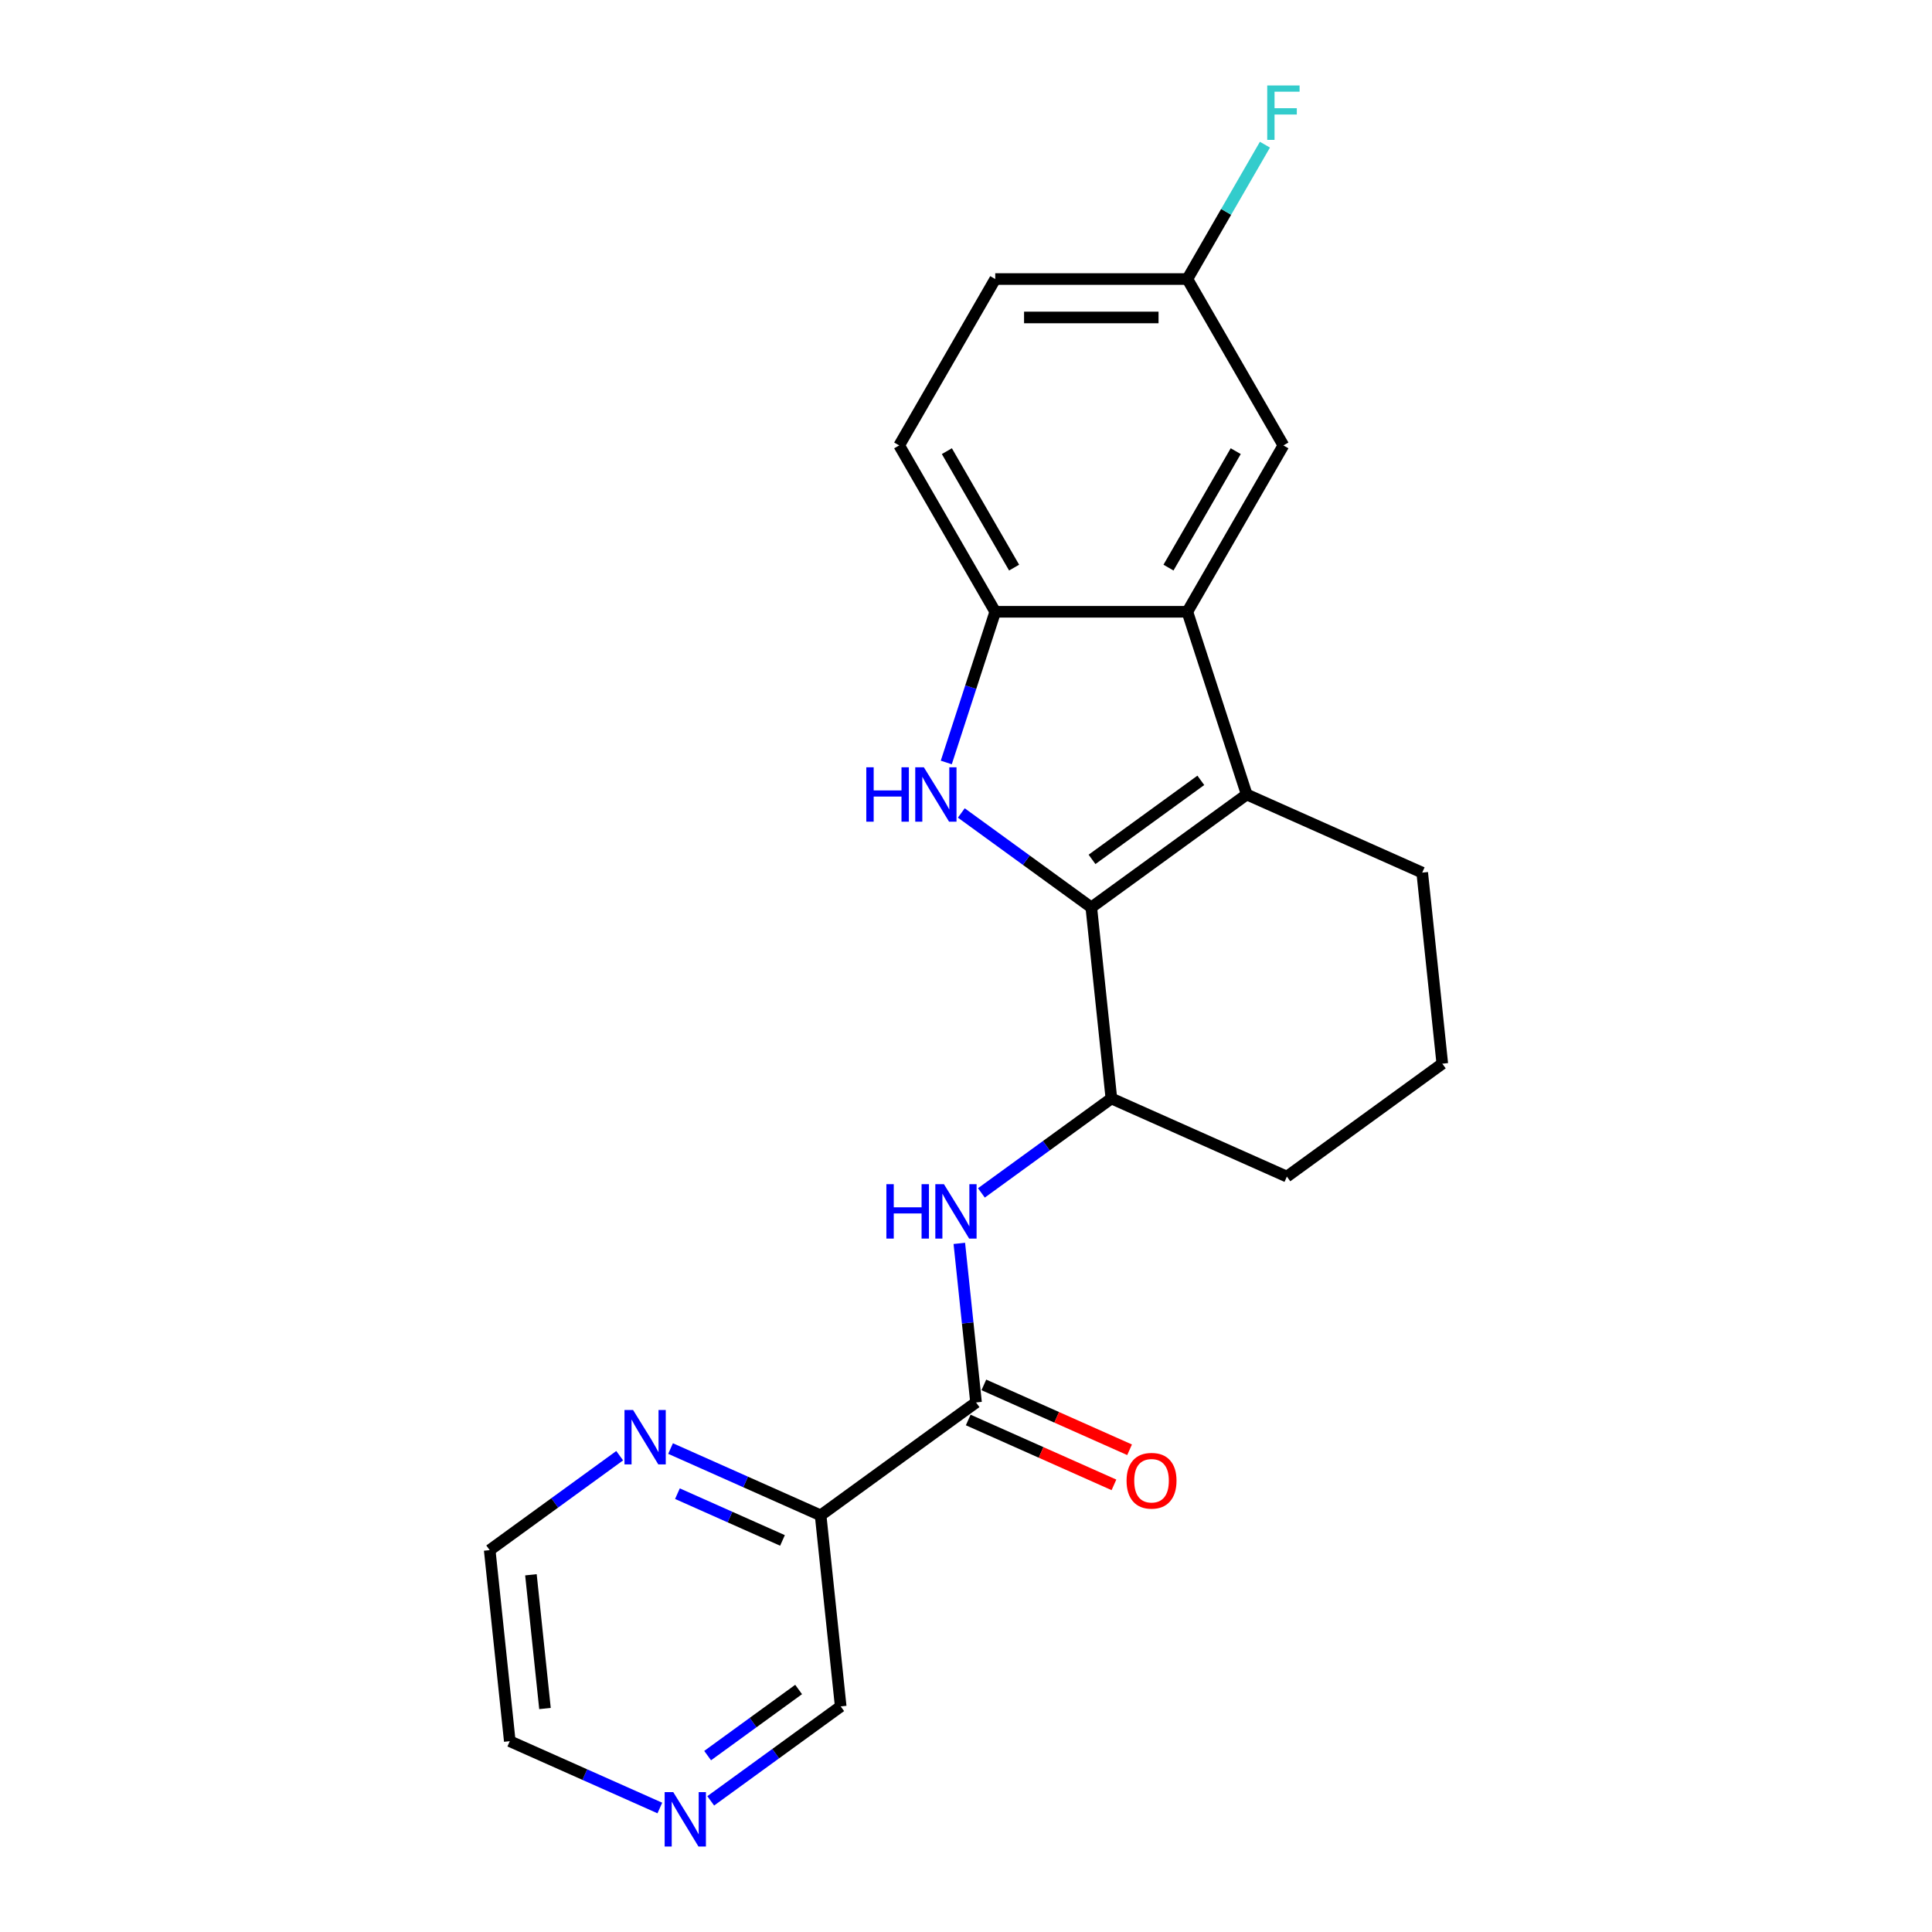 <?xml version='1.0' encoding='iso-8859-1'?>
<svg version='1.1' baseProfile='full'
              xmlns='http://www.w3.org/2000/svg'
                      xmlns:rdkit='http://www.rdkit.org/xml'
                      xmlns:xlink='http://www.w3.org/1999/xlink'
                  xml:space='preserve'
width='1000px' height='1000px' viewBox='0 0 1000 1000'>
<!-- END OF HEADER -->
<rect style='opacity:1.0;fill:#FFFFFF;stroke:none' width='1000' height='1000' x='0' y='0'> </rect>
<path class='bond-0' d='M 564.854,469.672 L 531.214,445.231' style='fill:none;fill-rule:evenodd;stroke:#000000;stroke-width:6px;stroke-linecap:butt;stroke-linejoin:miter;stroke-opacity:1' />
<path class='bond-0' d='M 531.214,445.231 L 497.575,420.791' style='fill:none;fill-rule:evenodd;stroke:#0000FF;stroke-width:6px;stroke-linecap:butt;stroke-linejoin:miter;stroke-opacity:1' />
<path class='bond-1' d='M 564.854,469.672 L 645.299,411.226' style='fill:none;fill-rule:evenodd;stroke:#000000;stroke-width:6px;stroke-linecap:butt;stroke-linejoin:miter;stroke-opacity:1' />
<path class='bond-1' d='M 565.231,444.816 L 621.543,403.904' style='fill:none;fill-rule:evenodd;stroke:#000000;stroke-width:6px;stroke-linecap:butt;stroke-linejoin:miter;stroke-opacity:1' />
<path class='bond-6' d='M 564.854,469.672 L 575.248,568.563' style='fill:none;fill-rule:evenodd;stroke:#000000;stroke-width:6px;stroke-linecap:butt;stroke-linejoin:miter;stroke-opacity:1' />
<path class='bond-3' d='M 489.792,394.66 L 502.464,355.658' style='fill:none;fill-rule:evenodd;stroke:#0000FF;stroke-width:6px;stroke-linecap:butt;stroke-linejoin:miter;stroke-opacity:1' />
<path class='bond-3' d='M 502.464,355.658 L 515.136,316.657' style='fill:none;fill-rule:evenodd;stroke:#000000;stroke-width:6px;stroke-linecap:butt;stroke-linejoin:miter;stroke-opacity:1' />
<path class='bond-2' d='M 645.299,411.226 L 614.572,316.657' style='fill:none;fill-rule:evenodd;stroke:#000000;stroke-width:6px;stroke-linecap:butt;stroke-linejoin:miter;stroke-opacity:1' />
<path class='bond-14' d='M 645.299,411.226 L 736.137,451.67' style='fill:none;fill-rule:evenodd;stroke:#000000;stroke-width:6px;stroke-linecap:butt;stroke-linejoin:miter;stroke-opacity:1' />
<path class='bond-9' d='M 614.572,316.657 L 664.289,230.544' style='fill:none;fill-rule:evenodd;stroke:#000000;stroke-width:6px;stroke-linecap:butt;stroke-linejoin:miter;stroke-opacity:1' />
<path class='bond-9' d='M 604.807,293.797 L 639.609,233.517' style='fill:none;fill-rule:evenodd;stroke:#000000;stroke-width:6px;stroke-linecap:butt;stroke-linejoin:miter;stroke-opacity:1' />
<path class='bond-22' d='M 614.572,316.657 L 515.136,316.657' style='fill:none;fill-rule:evenodd;stroke:#000000;stroke-width:6px;stroke-linecap:butt;stroke-linejoin:miter;stroke-opacity:1' />
<path class='bond-11' d='M 515.136,316.657 L 465.419,230.544' style='fill:none;fill-rule:evenodd;stroke:#000000;stroke-width:6px;stroke-linecap:butt;stroke-linejoin:miter;stroke-opacity:1' />
<path class='bond-11' d='M 524.901,293.797 L 490.099,233.517' style='fill:none;fill-rule:evenodd;stroke:#000000;stroke-width:6px;stroke-linecap:butt;stroke-linejoin:miter;stroke-opacity:1' />
<path class='bond-4' d='M 505.197,725.899 L 500.871,684.737' style='fill:none;fill-rule:evenodd;stroke:#000000;stroke-width:6px;stroke-linecap:butt;stroke-linejoin:miter;stroke-opacity:1' />
<path class='bond-4' d='M 500.871,684.737 L 496.544,643.575' style='fill:none;fill-rule:evenodd;stroke:#0000FF;stroke-width:6px;stroke-linecap:butt;stroke-linejoin:miter;stroke-opacity:1' />
<path class='bond-7' d='M 505.197,725.899 L 424.752,784.346' style='fill:none;fill-rule:evenodd;stroke:#000000;stroke-width:6px;stroke-linecap:butt;stroke-linejoin:miter;stroke-opacity:1' />
<path class='bond-10' d='M 501.153,734.983 L 538.866,751.774' style='fill:none;fill-rule:evenodd;stroke:#000000;stroke-width:6px;stroke-linecap:butt;stroke-linejoin:miter;stroke-opacity:1' />
<path class='bond-10' d='M 538.866,751.774 L 576.579,768.565' style='fill:none;fill-rule:evenodd;stroke:#FF0000;stroke-width:6px;stroke-linecap:butt;stroke-linejoin:miter;stroke-opacity:1' />
<path class='bond-10' d='M 509.241,716.816 L 546.954,733.606' style='fill:none;fill-rule:evenodd;stroke:#000000;stroke-width:6px;stroke-linecap:butt;stroke-linejoin:miter;stroke-opacity:1' />
<path class='bond-10' d='M 546.954,733.606 L 584.667,750.397' style='fill:none;fill-rule:evenodd;stroke:#FF0000;stroke-width:6px;stroke-linecap:butt;stroke-linejoin:miter;stroke-opacity:1' />
<path class='bond-5' d='M 507.968,617.444 L 541.608,593.003' style='fill:none;fill-rule:evenodd;stroke:#0000FF;stroke-width:6px;stroke-linecap:butt;stroke-linejoin:miter;stroke-opacity:1' />
<path class='bond-5' d='M 541.608,593.003 L 575.248,568.563' style='fill:none;fill-rule:evenodd;stroke:#000000;stroke-width:6px;stroke-linecap:butt;stroke-linejoin:miter;stroke-opacity:1' />
<path class='bond-18' d='M 575.248,568.563 L 666.086,609.006' style='fill:none;fill-rule:evenodd;stroke:#000000;stroke-width:6px;stroke-linecap:butt;stroke-linejoin:miter;stroke-opacity:1' />
<path class='bond-8' d='M 424.752,784.346 L 385.916,767.055' style='fill:none;fill-rule:evenodd;stroke:#000000;stroke-width:6px;stroke-linecap:butt;stroke-linejoin:miter;stroke-opacity:1' />
<path class='bond-8' d='M 385.916,767.055 L 347.079,749.764' style='fill:none;fill-rule:evenodd;stroke:#0000FF;stroke-width:6px;stroke-linecap:butt;stroke-linejoin:miter;stroke-opacity:1' />
<path class='bond-8' d='M 405.012,797.326 L 377.827,785.222' style='fill:none;fill-rule:evenodd;stroke:#000000;stroke-width:6px;stroke-linecap:butt;stroke-linejoin:miter;stroke-opacity:1' />
<path class='bond-8' d='M 377.827,785.222 L 350.641,773.119' style='fill:none;fill-rule:evenodd;stroke:#0000FF;stroke-width:6px;stroke-linecap:butt;stroke-linejoin:miter;stroke-opacity:1' />
<path class='bond-15' d='M 424.752,784.346 L 435.146,883.236' style='fill:none;fill-rule:evenodd;stroke:#000000;stroke-width:6px;stroke-linecap:butt;stroke-linejoin:miter;stroke-opacity:1' />
<path class='bond-20' d='M 320.749,753.467 L 287.109,777.908' style='fill:none;fill-rule:evenodd;stroke:#0000FF;stroke-width:6px;stroke-linecap:butt;stroke-linejoin:miter;stroke-opacity:1' />
<path class='bond-20' d='M 287.109,777.908 L 253.469,802.348' style='fill:none;fill-rule:evenodd;stroke:#000000;stroke-width:6px;stroke-linecap:butt;stroke-linejoin:miter;stroke-opacity:1' />
<path class='bond-13' d='M 664.289,230.544 L 614.572,144.431' style='fill:none;fill-rule:evenodd;stroke:#000000;stroke-width:6px;stroke-linecap:butt;stroke-linejoin:miter;stroke-opacity:1' />
<path class='bond-16' d='M 465.419,230.544 L 515.136,144.431' style='fill:none;fill-rule:evenodd;stroke:#000000;stroke-width:6px;stroke-linecap:butt;stroke-linejoin:miter;stroke-opacity:1' />
<path class='bond-12' d='M 367.867,932.118 L 401.506,907.677' style='fill:none;fill-rule:evenodd;stroke:#0000FF;stroke-width:6px;stroke-linecap:butt;stroke-linejoin:miter;stroke-opacity:1' />
<path class='bond-12' d='M 401.506,907.677 L 435.146,883.236' style='fill:none;fill-rule:evenodd;stroke:#000000;stroke-width:6px;stroke-linecap:butt;stroke-linejoin:miter;stroke-opacity:1' />
<path class='bond-12' d='M 366.269,908.697 L 389.817,891.588' style='fill:none;fill-rule:evenodd;stroke:#0000FF;stroke-width:6px;stroke-linecap:butt;stroke-linejoin:miter;stroke-opacity:1' />
<path class='bond-12' d='M 389.817,891.588 L 413.365,874.48' style='fill:none;fill-rule:evenodd;stroke:#000000;stroke-width:6px;stroke-linecap:butt;stroke-linejoin:miter;stroke-opacity:1' />
<path class='bond-21' d='M 341.536,935.821 L 302.699,918.53' style='fill:none;fill-rule:evenodd;stroke:#0000FF;stroke-width:6px;stroke-linecap:butt;stroke-linejoin:miter;stroke-opacity:1' />
<path class='bond-21' d='M 302.699,918.53 L 263.863,901.239' style='fill:none;fill-rule:evenodd;stroke:#000000;stroke-width:6px;stroke-linecap:butt;stroke-linejoin:miter;stroke-opacity:1' />
<path class='bond-17' d='M 614.572,144.431 L 634.648,109.657' style='fill:none;fill-rule:evenodd;stroke:#000000;stroke-width:6px;stroke-linecap:butt;stroke-linejoin:miter;stroke-opacity:1' />
<path class='bond-17' d='M 634.648,109.657 L 654.725,74.883' style='fill:none;fill-rule:evenodd;stroke:#33CCCC;stroke-width:6px;stroke-linecap:butt;stroke-linejoin:miter;stroke-opacity:1' />
<path class='bond-24' d='M 614.572,144.431 L 515.136,144.431' style='fill:none;fill-rule:evenodd;stroke:#000000;stroke-width:6px;stroke-linecap:butt;stroke-linejoin:miter;stroke-opacity:1' />
<path class='bond-24' d='M 599.656,164.318 L 530.052,164.318' style='fill:none;fill-rule:evenodd;stroke:#000000;stroke-width:6px;stroke-linecap:butt;stroke-linejoin:miter;stroke-opacity:1' />
<path class='bond-23' d='M 736.137,451.67 L 746.531,550.56' style='fill:none;fill-rule:evenodd;stroke:#000000;stroke-width:6px;stroke-linecap:butt;stroke-linejoin:miter;stroke-opacity:1' />
<path class='bond-19' d='M 666.086,609.006 L 746.531,550.56' style='fill:none;fill-rule:evenodd;stroke:#000000;stroke-width:6px;stroke-linecap:butt;stroke-linejoin:miter;stroke-opacity:1' />
<path class='bond-25' d='M 253.469,802.348 L 263.863,901.239' style='fill:none;fill-rule:evenodd;stroke:#000000;stroke-width:6px;stroke-linecap:butt;stroke-linejoin:miter;stroke-opacity:1' />
<path class='bond-25' d='M 274.806,815.103 L 282.082,884.327' style='fill:none;fill-rule:evenodd;stroke:#000000;stroke-width:6px;stroke-linecap:butt;stroke-linejoin:miter;stroke-opacity:1' />
<path  class='atom-1' d='M 448.394 397.146
L 452.212 397.146
L 452.212 409.118
L 466.61 409.118
L 466.61 397.146
L 470.429 397.146
L 470.429 425.306
L 466.61 425.306
L 466.61 412.3
L 452.212 412.3
L 452.212 425.306
L 448.394 425.306
L 448.394 397.146
' fill='#0000FF'/>
<path  class='atom-1' d='M 478.185 397.146
L 487.412 412.061
Q 488.327 413.533, 489.799 416.197
Q 491.27 418.862, 491.35 419.021
L 491.35 397.146
L 495.089 397.146
L 495.089 425.306
L 491.231 425.306
L 481.327 408.998
Q 480.173 407.089, 478.94 404.902
Q 477.747 402.714, 477.389 402.038
L 477.389 425.306
L 473.73 425.306
L 473.73 397.146
L 478.185 397.146
' fill='#0000FF'/>
<path  class='atom-6' d='M 458.788 612.929
L 462.606 612.929
L 462.606 624.901
L 477.004 624.901
L 477.004 612.929
L 480.823 612.929
L 480.823 641.089
L 477.004 641.089
L 477.004 628.083
L 462.606 628.083
L 462.606 641.089
L 458.788 641.089
L 458.788 612.929
' fill='#0000FF'/>
<path  class='atom-6' d='M 488.578 612.929
L 497.806 627.844
Q 498.721 629.316, 500.192 631.981
Q 501.664 634.646, 501.744 634.805
L 501.744 612.929
L 505.482 612.929
L 505.482 641.089
L 501.624 641.089
L 491.721 624.782
Q 490.567 622.872, 489.334 620.685
Q 488.141 618.497, 487.783 617.821
L 487.783 641.089
L 484.124 641.089
L 484.124 612.929
L 488.578 612.929
' fill='#0000FF'/>
<path  class='atom-9' d='M 327.689 729.822
L 336.917 744.737
Q 337.831 746.209, 339.303 748.874
Q 340.775 751.539, 340.854 751.698
L 340.854 729.822
L 344.593 729.822
L 344.593 757.982
L 340.735 757.982
L 330.831 741.675
Q 329.678 739.765, 328.445 737.578
Q 327.252 735.39, 326.894 734.714
L 326.894 757.982
L 323.234 757.982
L 323.234 729.822
L 327.689 729.822
' fill='#0000FF'/>
<path  class='atom-11' d='M 583.109 766.423
Q 583.109 759.661, 586.45 755.883
Q 589.791 752.104, 596.035 752.104
Q 602.28 752.104, 605.621 755.883
Q 608.962 759.661, 608.962 766.423
Q 608.962 773.264, 605.581 777.162
Q 602.2 781.02, 596.035 781.02
Q 589.831 781.02, 586.45 777.162
Q 583.109 773.304, 583.109 766.423
M 596.035 777.838
Q 600.331 777.838, 602.638 774.974
Q 604.985 772.071, 604.985 766.423
Q 604.985 760.894, 602.638 758.11
Q 600.331 755.286, 596.035 755.286
Q 591.74 755.286, 589.393 758.07
Q 587.086 760.854, 587.086 766.423
Q 587.086 772.111, 589.393 774.974
Q 591.74 777.838, 596.035 777.838
' fill='#FF0000'/>
<path  class='atom-13' d='M 348.477 927.603
L 357.704 942.518
Q 358.619 943.99, 360.091 946.655
Q 361.562 949.319, 361.642 949.478
L 361.642 927.603
L 365.381 927.603
L 365.381 955.763
L 361.523 955.763
L 351.619 939.455
Q 350.465 937.546, 349.232 935.359
Q 348.039 933.171, 347.681 932.495
L 347.681 955.763
L 344.022 955.763
L 344.022 927.603
L 348.477 927.603
' fill='#0000FF'/>
<path  class='atom-18' d='M 655.917 44.237
L 672.662 44.237
L 672.662 47.459
L 659.695 47.459
L 659.695 56.01
L 671.23 56.01
L 671.23 59.272
L 659.695 59.272
L 659.695 72.397
L 655.917 72.397
L 655.917 44.237
' fill='#33CCCC'/>
</svg>
